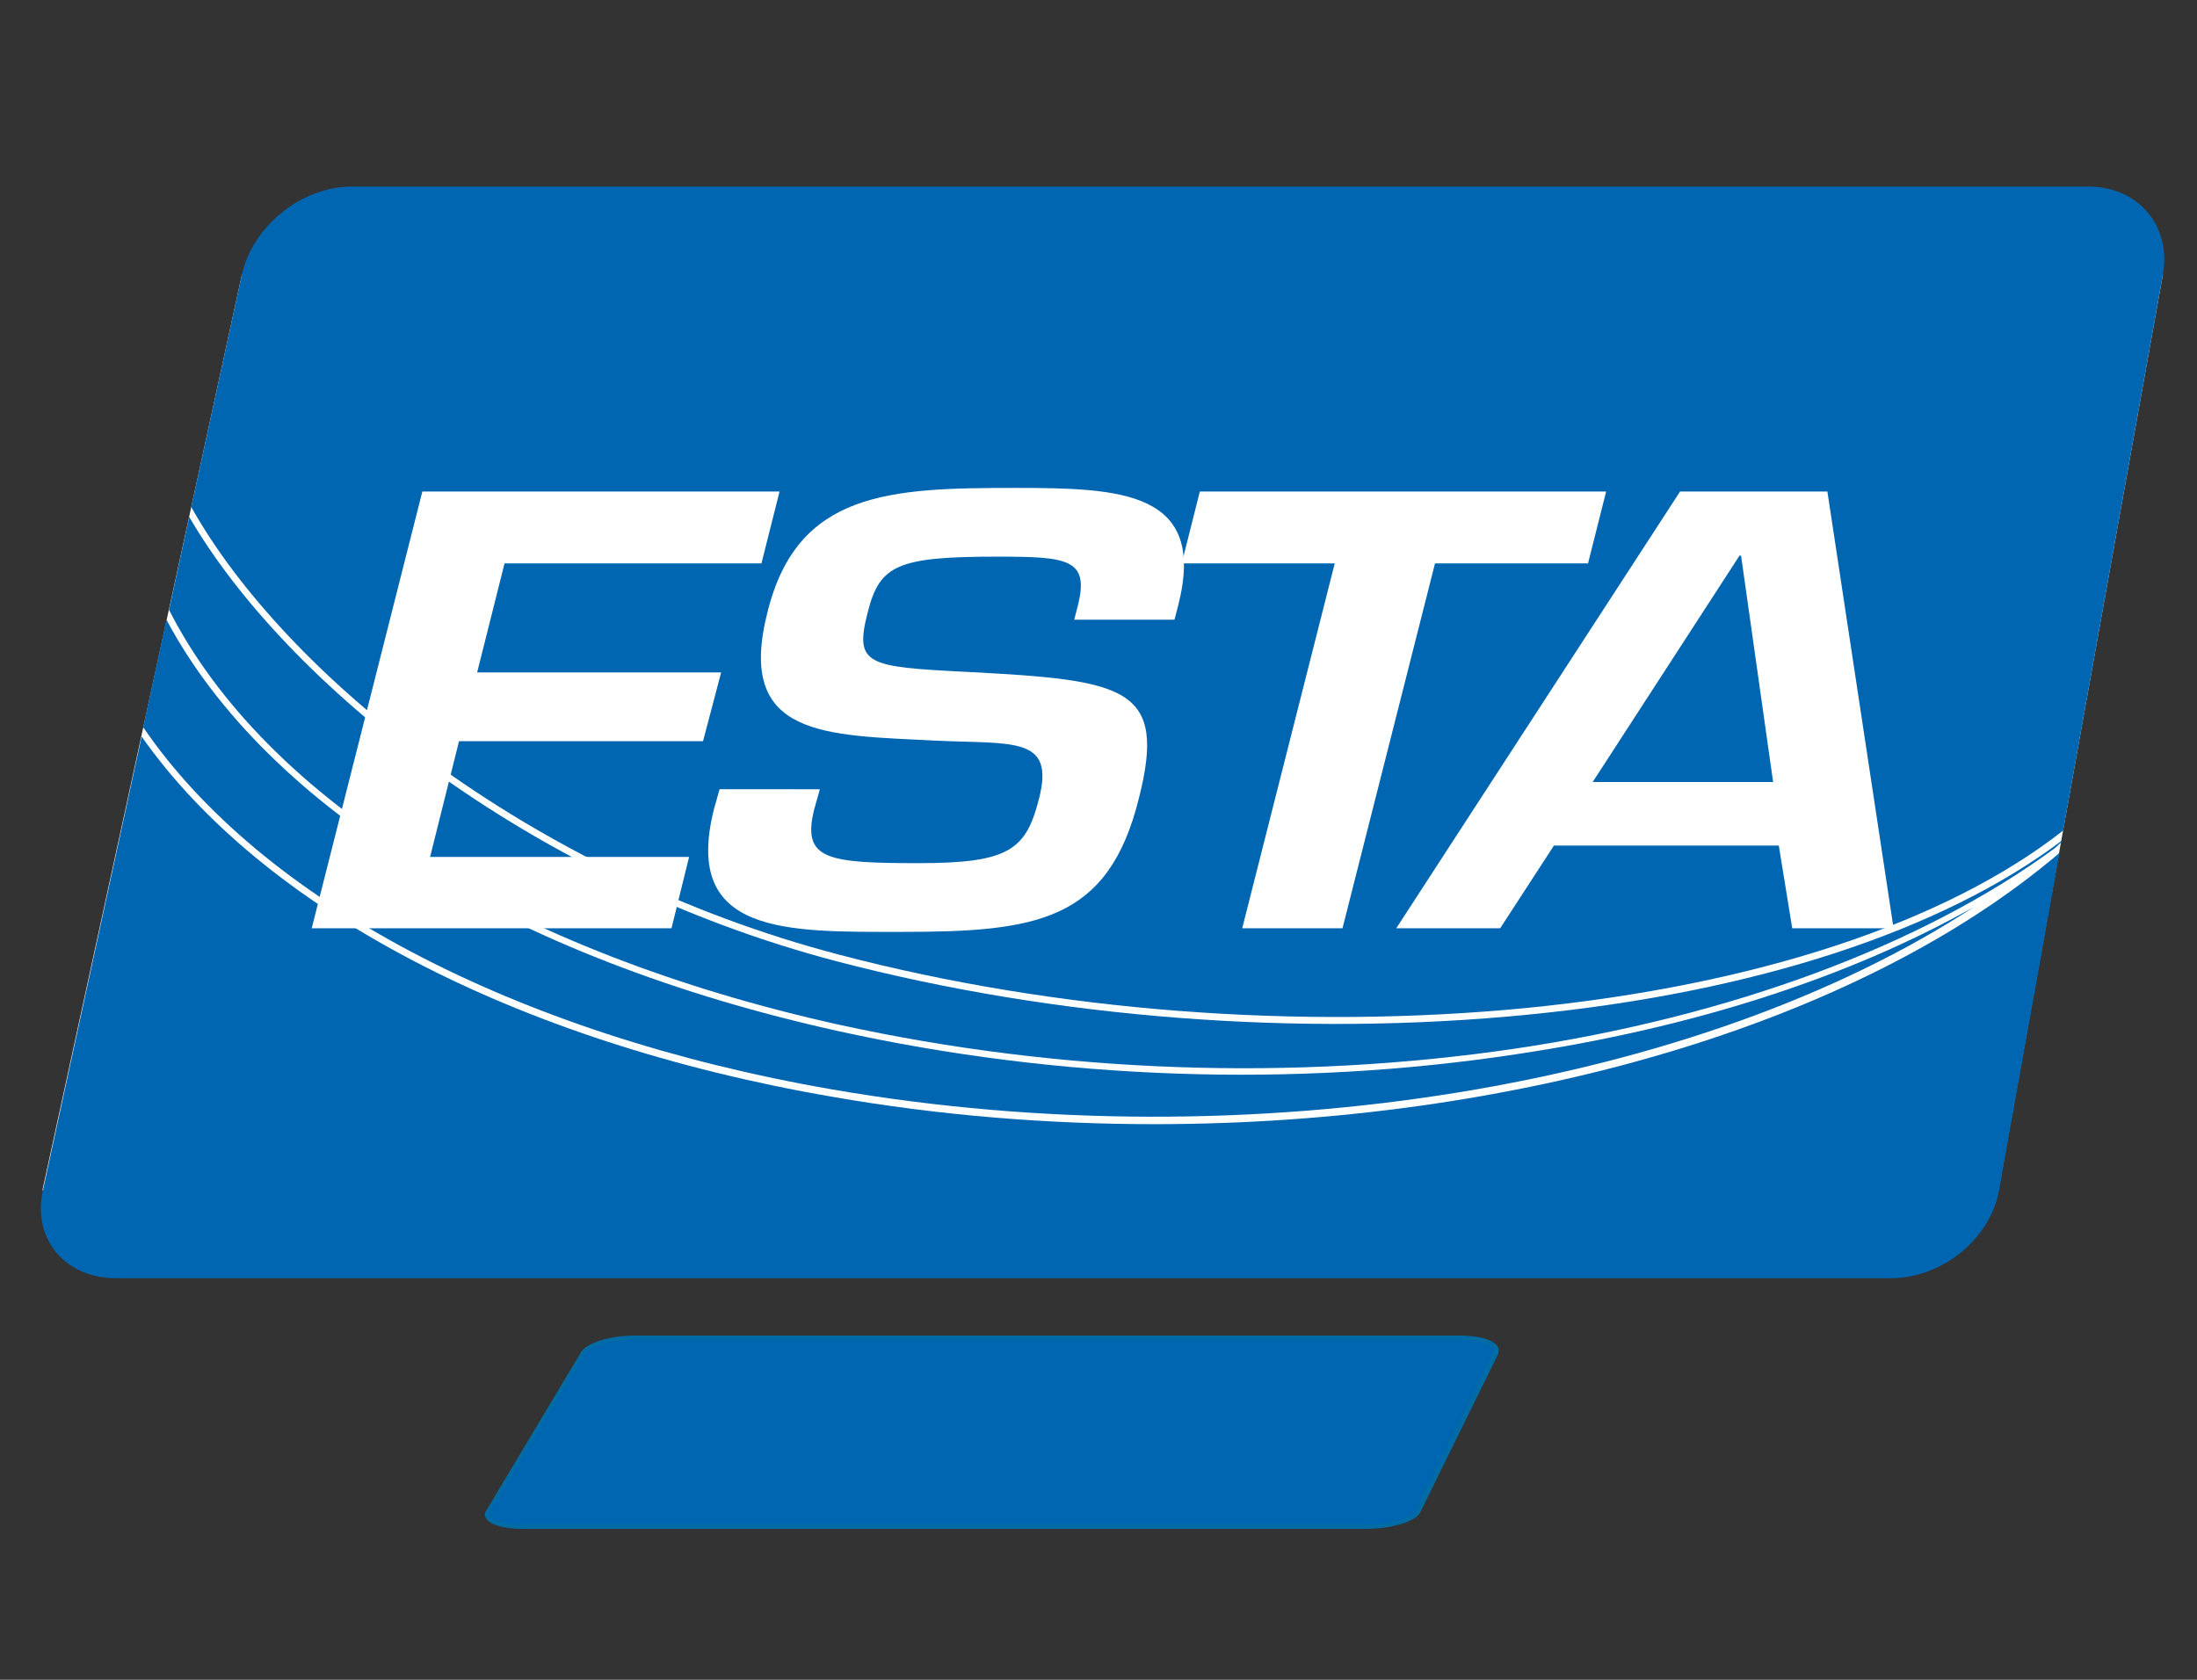 <?xml version="1.0" encoding="utf-8"?>
<!-- Generator: Adobe Illustrator 21.0.2, SVG Export Plug-In . SVG Version: 6.00 Build 0)  -->
<!DOCTYPE svg PUBLIC "-//W3C//DTD SVG 1.1//EN" "http://www.w3.org/Graphics/SVG/1.1/DTD/svg11.dtd">
<svg version="1.1" id="Layer_1" xmlns="http://www.w3.org/2000/svg" xmlns:xlink="http://www.w3.org/1999/xlink" x="0px" y="0px"
	 viewBox="0 0 425 325" style="enable-background:new 0 0 425 325;" xml:space="preserve">
<rect x="0" y="0" width="425" height="325" fill="#333333" stroke="none"/>
<style type="text/css">
	.st0{fill:#FFFFFF;}
	.st1{fill:#0066B2;}
	.st2{fill:#006BA4;}
	.st3{fill:none;stroke:#DB2B31;stroke-width:1.444;stroke-miterlimit:2.613;}
</style>
<polygon class="st0" points="46.8,53.1 8.2,230.3 386.6,230.3 418.4,53.1 "/>
<g>
	<path class="st1" d="M161.9,186c-59.5-15.6-106.7-54-125.3-86l-3.9,18c18.6,36.6,66.4,66.3,129.8,80.3
		c42.5,9.3,87.6,10.9,130.5,4.6c41.8-6.2,78.9-20,104.5-38.8c0.4-0.4,0.9-0.8,1.3-1.2l0.1-0.3c-23,17.4-59.4,29.4-103.2,33.7
		C251.4,200.7,203.9,197,161.9,186z"/>
	<path class="st1" d="M162.2,199.5c-63-13.9-110.7-43.3-130-79.6l-4.5,20.8c22.8,33.4,71.6,59.4,133.4,70.1
		c81,14,167.8-0.7,220.7-35.3c-24.1,13.6-54.4,23.4-88.7,28.5C250.1,210.5,204.8,208.9,162.2,199.5z"/>
	<path class="st1" d="M398.3,165.1L398.3,165.1C398.2,165.1,398.2,165.1,398.3,165.1c-38.9,33.1-105.4,52.4-175,52.4
		c-20.7,0-41.7-1.7-62.3-5.3c-61.6-10.6-110.3-36.5-133.6-69.7L8.3,230.3c-2.1,9.4,4.3,17,14.1,17h343.4c9.9,0,19.2-7.6,20.9-17
		l11.7-65.3C398.3,165,398.3,165,398.3,165.1z"/>
	<path class="st1" d="M404,36.1H68c-9.6,0-19.1,7.6-21.2,17l-9.8,45c17.9,32,65.3,70.9,125.3,86.6c41.8,11,89.2,14.6,133.2,10.3
		c44.2-4.4,80.9-16.5,103.6-34.3l19.3-107.6C420.1,43.8,413.7,36.1,404,36.1z"/>
</g>
<path class="st2" d="M274.2,292.4c-0.8,1.6-5.2,2.9-9.9,2.9H101.1c-4.7,0-7.7-1.3-6.7-2.9l18.4-30.6c1-1.6,5.5-3,10.1-3h159.7
	c4.6,0,7.6,1.3,6.9,3L274.2,292.4L274.2,292.4z"/>
<g>
	<path class="st1" d="M274.2,292.4c-0.8,1.6-5.2,2.9-9.9,2.9H101.1c-4.7,0-7.7-1.3-6.7-2.9l18.4-30.6c1-1.6,5.5-3,10.1-3h159.7
		c4.6,0,7.6,1.3,6.9,3L274.2,292.4L274.2,292.4z"/>
	<path class="st2" d="M264.3,295.8H101.1c-3.7,0-6.4-0.8-7.1-2.1c-0.3-0.5-0.3-1,0.1-1.5l18.3-30.6c1.1-1.8,5.6-3.2,10.4-3.2h159.7
		c3.6,0,6.4,0.8,7.2,2.1c0.3,0.5,0.3,1,0.1,1.5l-15.1,30.7C273.6,294.6,268.6,295.8,264.3,295.8z M122.8,259.2
		c-4.8,0-8.9,1.4-9.7,2.8l-18.4,30.6c-0.2,0.3-0.1,0.5,0,0.7c0.4,0.8,2.6,1.6,6.4,1.6h163.2c4.9,0,8.9-1.4,9.5-2.7l15.1-30.6
		c0.1-0.2,0.1-0.5,0-0.7c-0.5-0.8-2.7-1.7-6.4-1.7L122.8,259.2L122.8,259.2z"/>
</g>
<path class="st3" d="M320.3,261.2"/>
<polygon class="st0" points="92.3,130.1 139.5,130.1 136,143.4 88.8,143.4 83.2,165.8 133.3,165.8 129.9,179.6 60.3,179.6 
	81.7,95.1 150.8,95.1 147.3,109 97.6,109 "/>
<path class="st0" d="M158.6,152.7l-1.1,3.9c-2.4,9.7,2.4,10.4,20.3,10.4c17.6,0,20.7-2.7,23.2-12.5c3.1-12.1-5-10.5-19.9-11.2
	c-21.4-1.1-38.9-0.5-32.6-25c5.8-23.2,23.6-23.9,47.8-23.9c20.6,0,37.3,0.6,31.6,22.8l-0.7,2.7h-19.4l0.7-2.7
	c2.3-9.1-2-9.5-15.6-9.5c-19.2,0-22.7,1.6-25,10.6c-2.7,10.4-0.3,10.7,19.2,11.7c30.7,1.6,38.7,2.9,33.2,24.5
	c-5.9,23.8-19.9,25.8-45.9,25.8c-22.3,0-42.4,0.6-36.3-23.7l1.1-3.9H158.6L158.6,152.7z"/>
<polygon class="st0" points="259.7,179.6 240.3,179.6 258.2,109 228.6,109 232.1,95.1 310.7,95.1 307.2,109 277.6,109 "/>
<path class="st0" d="M336.8,107.5h-0.3l-28.4,43.8H343L336.8,107.5L336.8,107.5z M300.6,163.6l-10.4,16h-20.1L325,95.1h28.5
	l12.8,84.5h-19.6l-2.6-16H300.6L300.6,163.6z"/>
</svg>

